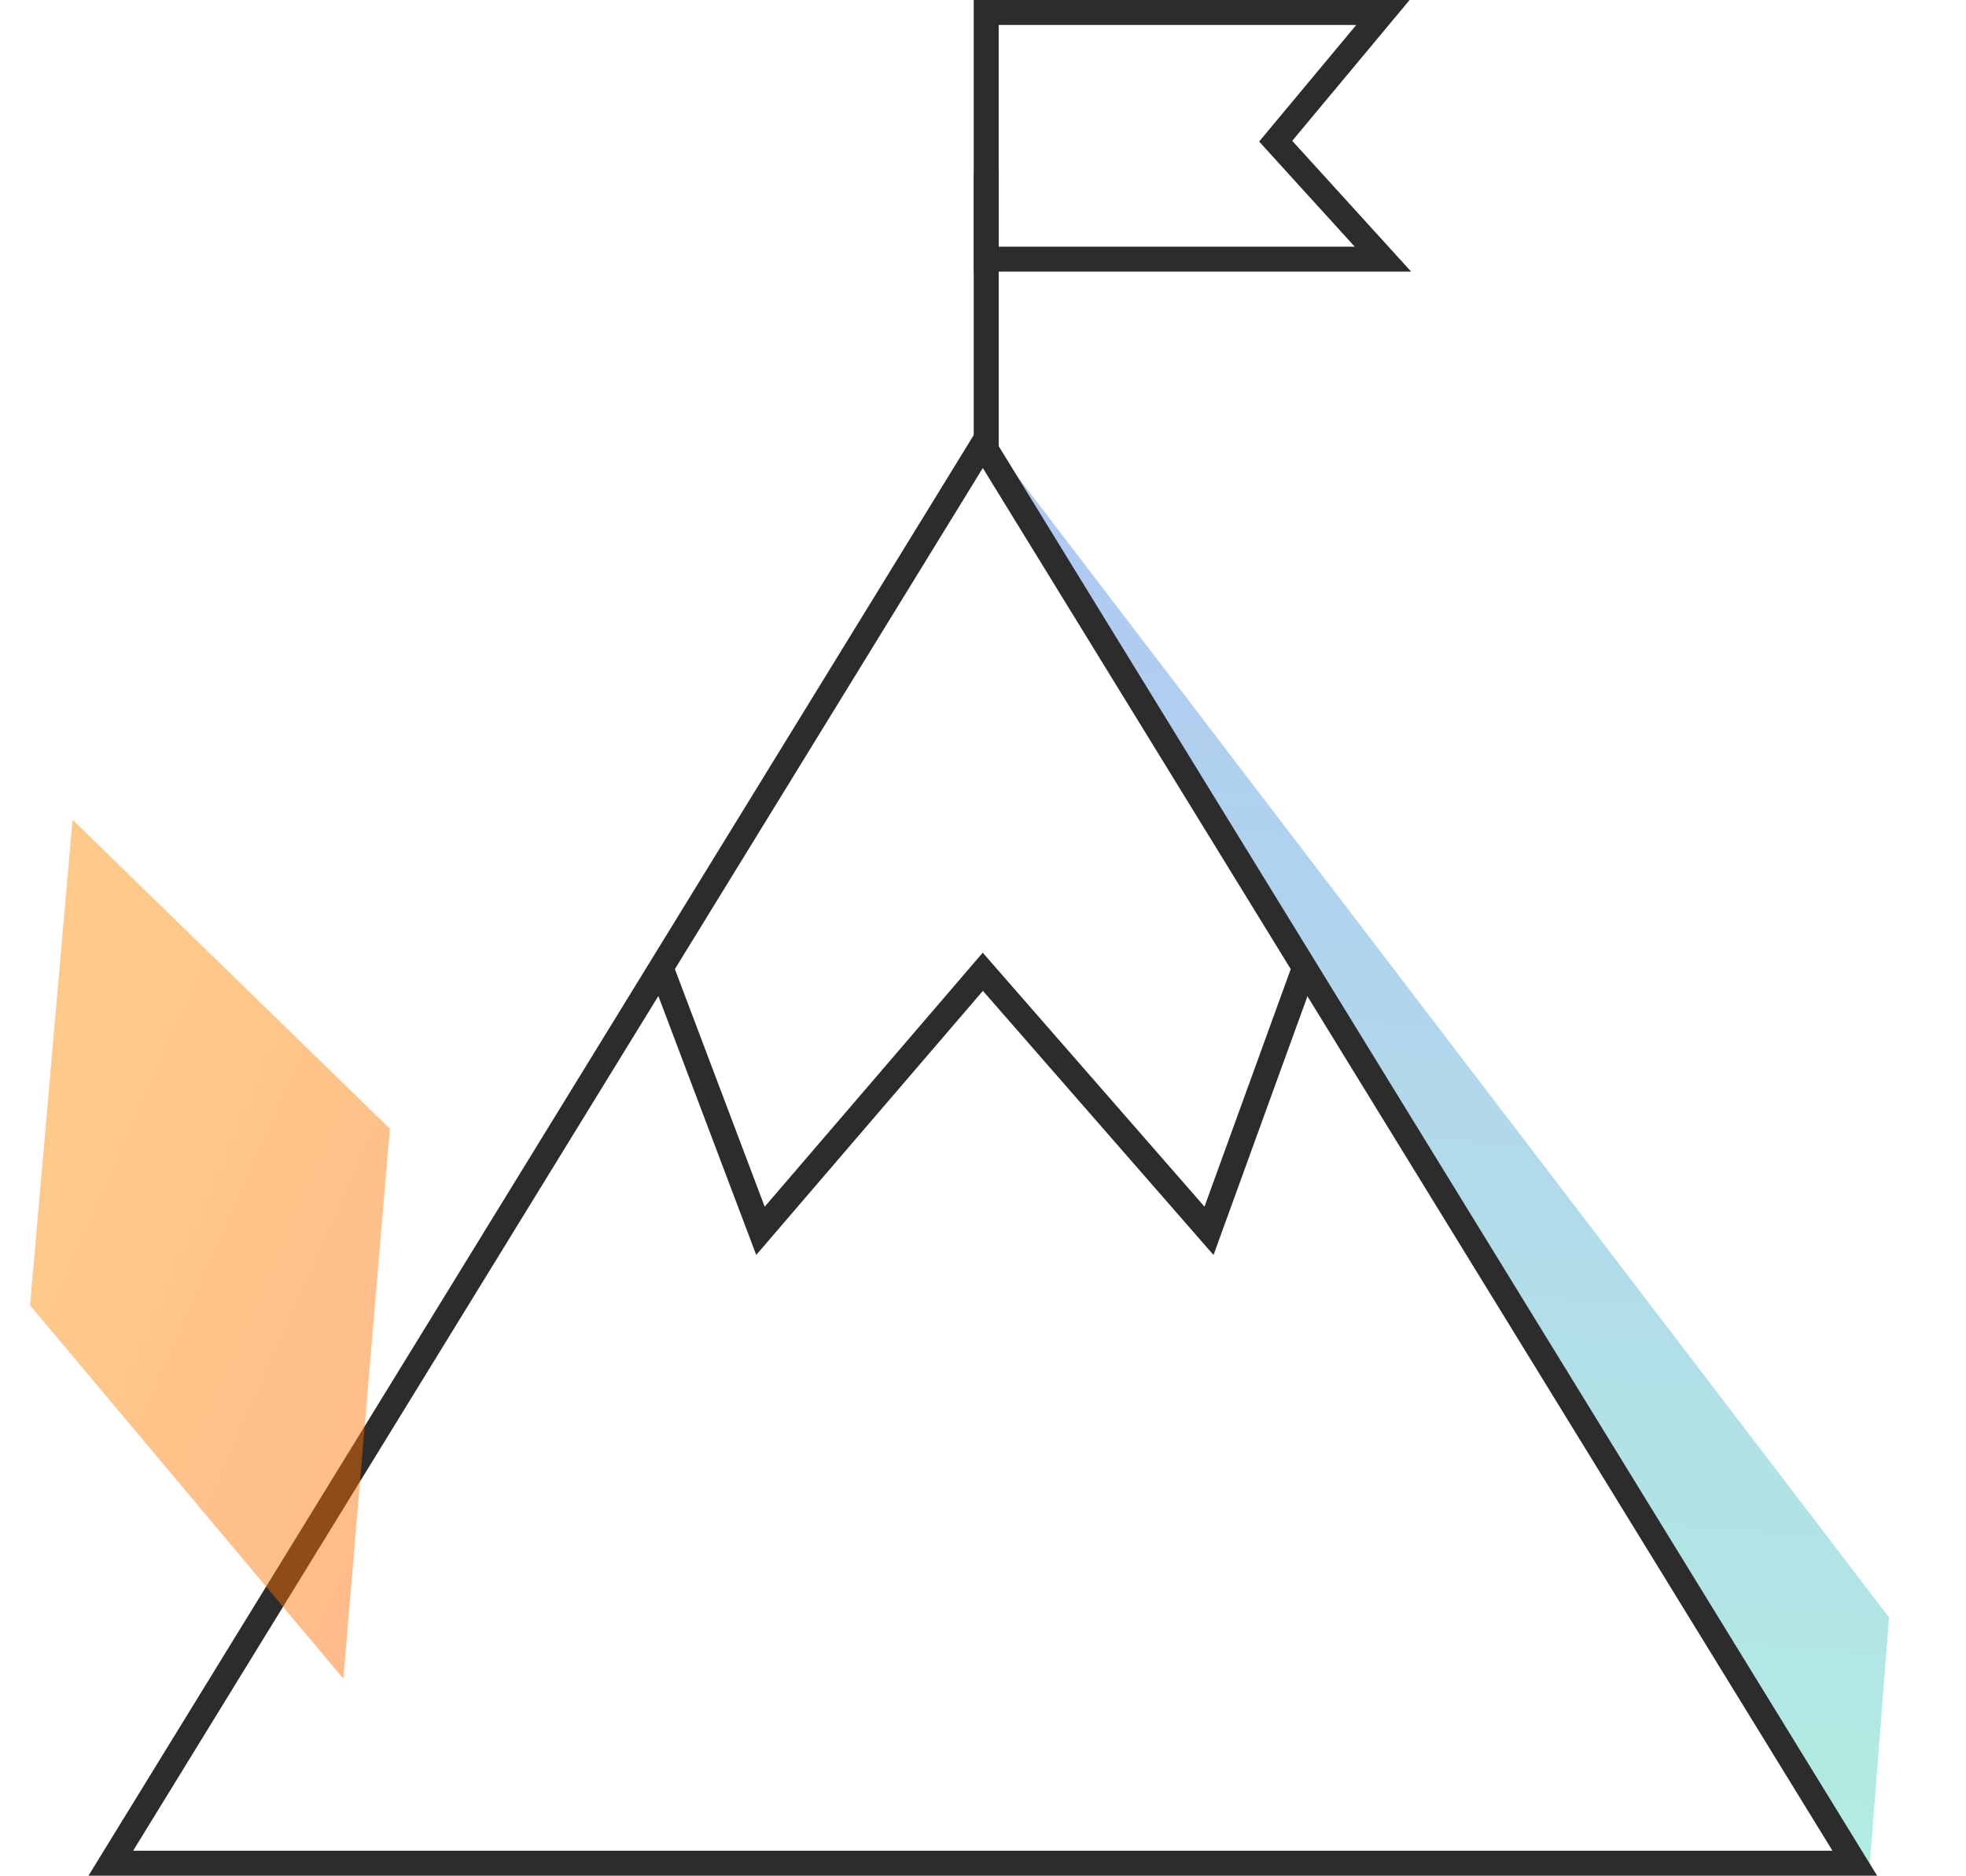 <svg xmlns="http://www.w3.org/2000/svg" xmlns:xlink="http://www.w3.org/1999/xlink" width="78.721" height="75.087" viewBox="0 0 78.721 75.087">
  <defs>
    <linearGradient id="linear-gradient" x1="0.5" x2="0.5" y2="1" gradientUnits="objectBoundingBox">
      <stop offset="0" stop-color="#5386e4"/>
      <stop offset="1" stop-color="#55d6be"/>
    </linearGradient>
    <linearGradient id="linear-gradient-2" x1="0.5" x2="1.886" y2="1.14" gradientUnits="objectBoundingBox">
      <stop offset="0" stop-color="#ff8900"/>
      <stop offset="1" stop-color="#ff5400"/>
    </linearGradient>
  </defs>
  <g id="Group_1159" data-name="Group 1159" transform="translate(0 0.5)">
    <path id="Path_2660" data-name="Path 2660" d="M0,0,39.016,44.264,38.936,54.54Z" transform="matrix(0.998, 0.07, -0.07, 0.998, 39.8, 17.342)" opacity="0.46" fill="url(#linear-gradient)"/>
    <g id="Group_1149" data-name="Group 1149" transform="translate(4.437 0)">
      <path id="Path_2656" data-name="Path 2656" d="M55.526,84.2,59.447,94.57,68.35,84.2,77.407,94.57,81.173,84.2" transform="translate(-33.434 -45.798)" fill="none" stroke="#2c2c2c" stroke-miterlimit="10" stroke-width="1"/>
      <g id="Group_1146" data-name="Group 1146" transform="translate(0 17.28)">
        <g id="Group_1151" data-name="Group 1151">
          <path id="Path_2657" data-name="Path 2657" d="M41.885,41.832,6.969,98.639H76.8Z" transform="translate(-6.969 -41.832)" fill="none" stroke="#2c2c2c" stroke-miterlimit="10" stroke-width="1"/>
        </g>
      </g>
      <line id="Line_849" data-name="Line 849" y1="11.162" transform="translate(35.052 6.44)" fill="none" stroke="#2c2c2c" stroke-miterlimit="10" stroke-width="1"/>
      <g id="Group_1148" data-name="Group 1148" transform="translate(35.052 0)">
        <g id="Group_1150" data-name="Group 1150" transform="translate(0 0)">
          <path id="Path_2658" data-name="Path 2658" d="M85.715,10.374H101.6L97.306,5.652,101.6.5H85.715Z" transform="translate(-85.715 -0.5)" fill="none" stroke="#2c2c2c" stroke-miterlimit="10" stroke-width="1"/>
        </g>
      </g>
    </g>
    <path id="Path_2659" data-name="Path 2659" d="M13.8,33.31,0,19.512V0L13.737,11.214Z" transform="translate(2.903 32.316) rotate(5)" opacity="0.46" fill="url(#linear-gradient-2)"/>
  </g>
</svg>
